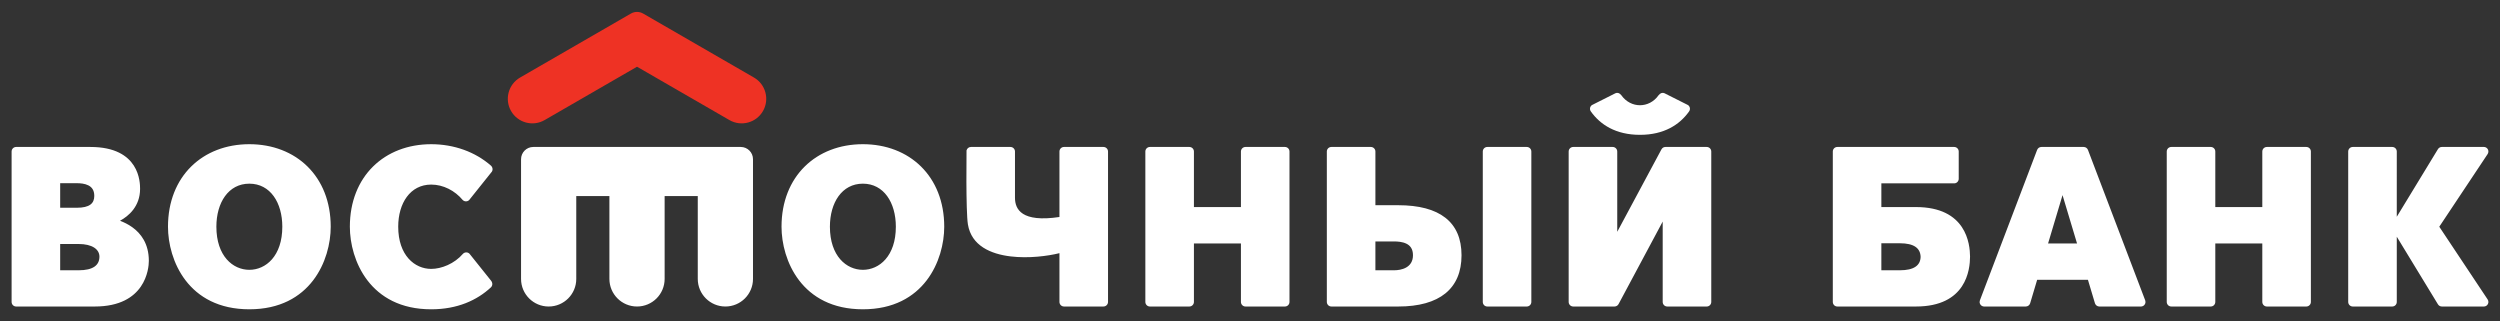 <?xml version="1.0" encoding="utf-8"?>
<!-- Generator: Adobe Illustrator 19.0.1, SVG Export Plug-In . SVG Version: 6.00 Build 0)  -->
<svg version="1.1" id="Layer_1" xmlns="http://www.w3.org/2000/svg" xmlns:xlink="http://www.w3.org/1999/xlink" x="0px" y="0px"
	 viewBox="0 0 358 46" style="enable-background:new 0 0 358 46;" xml:space="preserve">
<rect x="0" y="0" width="358" height="46" fill="#333333" stroke="none"/>
<path style="fill:#EE3224;" d="M73.19,15.909c-0.971-1.684-0.394-3.832,1.286-4.805l15.869-9.162
	c0.543-0.312,1.216-0.312,1.758,0.002l15.864,9.16c1.683,0.973,2.259,3.121,1.287,4.805
	c-0.97,1.68-3.12,2.256-4.802,1.285l-13.23-7.639l-13.23,7.639C76.312,18.165,74.161,17.589,73.19,15.909"
	/>
<g>
	<path style="fill:#FFFFFF;" d="M106.074,21.045H76.369c-0.969,0-1.755,0.786-1.755,1.758v17.137
		c0,2.184,1.77,3.953,3.954,3.953c2.184,0,3.953-1.77,3.953-3.953V28.073h4.745v11.866
		c0,2.184,1.773,3.953,3.956,3.953s3.953-1.77,3.953-3.953V28.073h4.745v11.866
		c0,2.184,1.773,3.953,3.953,3.953c2.187,0,3.956-1.77,3.956-3.953v-17.137
		C107.831,21.831,107.046,21.045,106.074,21.045 M18.944,32.539c-0.6-0.432-1.212-0.714-1.758-0.927
		c1.224-0.663,2.874-2.049,2.874-4.568c0-0.891-0.027-5.999-7.109-5.999H2.312
		c-0.36,0-0.651,0.291-0.651,0.651v21.543c0,0.36,0.291,0.654,0.651,0.654h11.251
		c7.271,0,7.751-5.42,7.751-6.539C21.314,34.882,20.162,33.412,18.944,32.539z M8.617,26.234h2.376
		c0.495,0,1.137,0.048,1.65,0.306c0.477,0.24,0.858,0.66,0.858,1.518
		c0,1.062-0.666,1.692-2.508,1.692H8.617V26.234z M11.25,38.704H8.617v-3.764h2.634
		c1.971,0,2.988,0.774,2.988,1.812C14.238,37.975,13.338,38.704,11.25,38.704z M234.844,19.308
		c3.458,0,5.693-1.458,7.037-3.357c0.207-0.294,0.135-0.702-0.159-0.906l-3.369-1.695
		c-0.267-0.123-0.585-0.045-0.84,0.282c-0.681,0.966-1.677,1.437-2.67,1.437
		c-0.99,0-1.989-0.471-2.673-1.437c-0.252-0.327-0.57-0.405-0.837-0.282l-3.366,1.695
		c-0.297,0.204-0.369,0.612-0.162,0.906C229.147,17.85,231.385,19.308,234.844,19.308z M61.746,26.432
		c1.734,0,3.39,0.864,4.517,2.211c0.255,0.255,0.669,0.255,0.924,0l3.159-3.95
		c0.255-0.255,0.255-0.666-0.018-0.954c-2.259-1.989-5.312-3.09-8.582-3.09
		c-6.674,0-11.647,4.589-11.647,11.815c0,4.757,2.853,11.827,11.647,11.827
		c3.746,0,6.566-1.29,8.564-3.153c0.255-0.258,0.255-0.669-0.021-0.984l-3.057-3.821
		c-0.255-0.255-0.669-0.255-0.924,0c-1.248,1.449-3.105,2.172-4.562,2.172
		c-2.355,0-4.721-1.929-4.721-6.041C57.024,29.099,58.746,26.432,61.746,26.432z M35.706,20.649
		c-6.677,0-11.65,4.589-11.65,11.815c0,4.757,2.85,11.827,11.65,11.827
		c8.798,0,11.653-7.07,11.653-11.827C47.36,25.238,42.383,20.649,35.706,20.649z M35.706,38.638
		c-2.349,0-4.721-1.962-4.721-6.173c0-3.447,1.722-6.164,4.721-6.164s4.721,2.718,4.721,6.164
		C40.428,36.676,38.055,38.638,35.706,38.638z M184.003,21.045h-5.648
		c-0.363,0-0.654,0.291-0.654,0.651v7.955h-6.731V21.696c0-0.36-0.294-0.651-0.654-0.651h-5.651
		c-0.357,0-0.651,0.291-0.651,0.651v21.543c0,0.36,0.294,0.654,0.651,0.654h5.651
		c0.36,0,0.654-0.294,0.654-0.654v-8.378h6.731v8.378c0,0.36,0.291,0.654,0.654,0.654h5.648
		c0.36,0,0.651-0.294,0.651-0.654V21.696C184.654,21.336,184.363,21.045,184.003,21.045z
		 M244.403,21.045H238.494c-0.246,0-0.45,0.123-0.573,0.342l-6.332,11.806V21.696
		c0-0.36-0.294-0.651-0.651-0.651h-5.654c-0.357,0-0.651,0.291-0.651,0.651v21.543
		c0,0.36,0.294,0.654,0.651,0.654h5.918c0.24,0,0.471-0.147,0.573-0.342l6.323-11.821v11.509
		c0,0.36,0.294,0.654,0.654,0.654h5.651c0.36,0,0.651-0.294,0.651-0.654V21.696
		C245.054,21.336,244.763,21.045,244.403,21.045z M123.564,20.649c-6.677,0-11.65,4.589-11.65,11.815
		c0,4.757,2.853,11.827,11.65,11.827c8.798,0,11.65-7.07,11.65-11.827
		C135.215,25.238,130.238,20.649,123.564,20.649z M123.564,38.638c-2.349,0-4.721-1.962-4.721-6.173
		c0-3.447,1.725-6.164,4.721-6.164c2.997,0,4.721,2.718,4.721,6.164
		C128.286,36.676,125.913,38.638,123.564,38.638z M218.634,21.045h-5.651
		c-0.36,0-0.648,0.291-0.648,0.651v21.543c0,0.36,0.288,0.654,0.648,0.654h5.651
		c0.36,0,0.654-0.294,0.654-0.654V21.696C219.288,21.336,218.994,21.045,218.634,21.045z
		 M200.231,29.387h-3.273V21.696c0-0.36-0.294-0.651-0.654-0.651h-5.651
		c-0.36,0-0.651,0.291-0.651,0.651v21.543c0,0.36,0.291,0.654,0.651,0.654h9.578
		c5.918,0,9.059-2.562,9.059-7.343C209.29,31.778,206.134,29.387,200.231,29.387z M199.631,38.704
		h-2.673v-4.13h2.673c0.501,0,1.2,0.045,1.758,0.318c0.522,0.255,0.948,0.717,0.948,1.659
		C202.337,38.362,200.642,38.704,199.631,38.704z M158.015,21.045h-5.651
		c-0.36,0-0.651,0.291-0.651,0.651v9.377c-5.414,0.816-6.368-1.095-6.368-2.757V21.696
		c0-0.36-0.294-0.651-0.651-0.651h-5.654c-0.303,0-0.558,0.21-0.633,0.495
		c-0.006,0.867-0.024,2.745-0.018,4.535c0.012,2.418,0.06,5.117,0.216,6.062
		c0.504,3.054,3.279,4.241,6.107,4.58c2.568,0.312,5.345-0.048,7.001-0.465v6.986
		c0,0.36,0.291,0.654,0.651,0.654h5.651c0.36,0,0.654-0.294,0.654-0.654V21.696
		C158.669,21.336,158.375,21.045,158.015,21.045z M330.264,21.045h-5.648
		c-0.36,0-0.654,0.291-0.654,0.651v7.955h-6.731V21.696c0-0.36-0.291-0.651-0.651-0.651h-5.648
		c-0.363,0-0.654,0.291-0.654,0.651v21.543c0,0.36,0.291,0.654,0.654,0.654h5.648
		c0.36,0,0.651-0.294,0.651-0.654v-8.378h6.731v8.378c0,0.36,0.294,0.654,0.654,0.654h5.648
		c0.363,0,0.654-0.294,0.654-0.654V21.696C330.918,21.336,330.627,21.045,330.264,21.045z
		 M274.357,29.651h-4.946v-3.393h10.427c0.36,0,0.651-0.294,0.651-0.657V21.696
		c0-0.36-0.291-0.651-0.651-0.651h-16.732c-0.36,0-0.648,0.291-0.648,0.651v21.543
		c0,0.36,0.288,0.654,0.648,0.654h11.251c7.223,0,7.745-5.282,7.754-7.142
		C282.102,34.93,281.58,29.651,274.357,29.651z M272.044,38.704h-2.634v-3.869h2.634
		c2.049,0,2.955,0.705,2.988,1.956C274.996,38.005,274.093,38.704,272.044,38.704z M349.305,32.467
		l6.923-10.403c0.072-0.108,0.111-0.234,0.111-0.369c0-0.36-0.288-0.651-0.648-0.651h-6.017
		c-0.237,0-0.447,0.126-0.561,0.315l-5.894,9.683V21.696c0-0.36-0.291-0.651-0.651-0.651h-5.651
		c-0.36,0-0.654,0.291-0.654,0.651v21.546c0,0.36,0.294,0.651,0.654,0.651h5.651
		c0.36,0,0.651-0.291,0.651-0.651v-9.344l5.894,9.68c0.114,0.189,0.324,0.315,0.561,0.315h6.017
		c0.36,0,0.648-0.294,0.648-0.654c0-0.135-0.039-0.261-0.111-0.363L349.305,32.467z M298.996,21.468
		c-0.093-0.249-0.333-0.423-0.612-0.423h-6.053c-0.282,0-0.519,0.174-0.615,0.423l-8.195,21.543
		c-0.027,0.069-0.042,0.15-0.042,0.228c0,0.36,0.294,0.654,0.654,0.654h5.957
		c0.297,0,0.546-0.198,0.627-0.462l1.002-3.36h7.274l1.005,3.36
		c0.084,0.264,0.333,0.462,0.627,0.462h5.957c0.36,0,0.651-0.294,0.651-0.654
		c0-0.078-0.015-0.159-0.039-0.228L298.996,21.468z M293.285,34.861l2.07-6.917l2.076,6.917H293.285z"
		/>
</g>
</svg>
